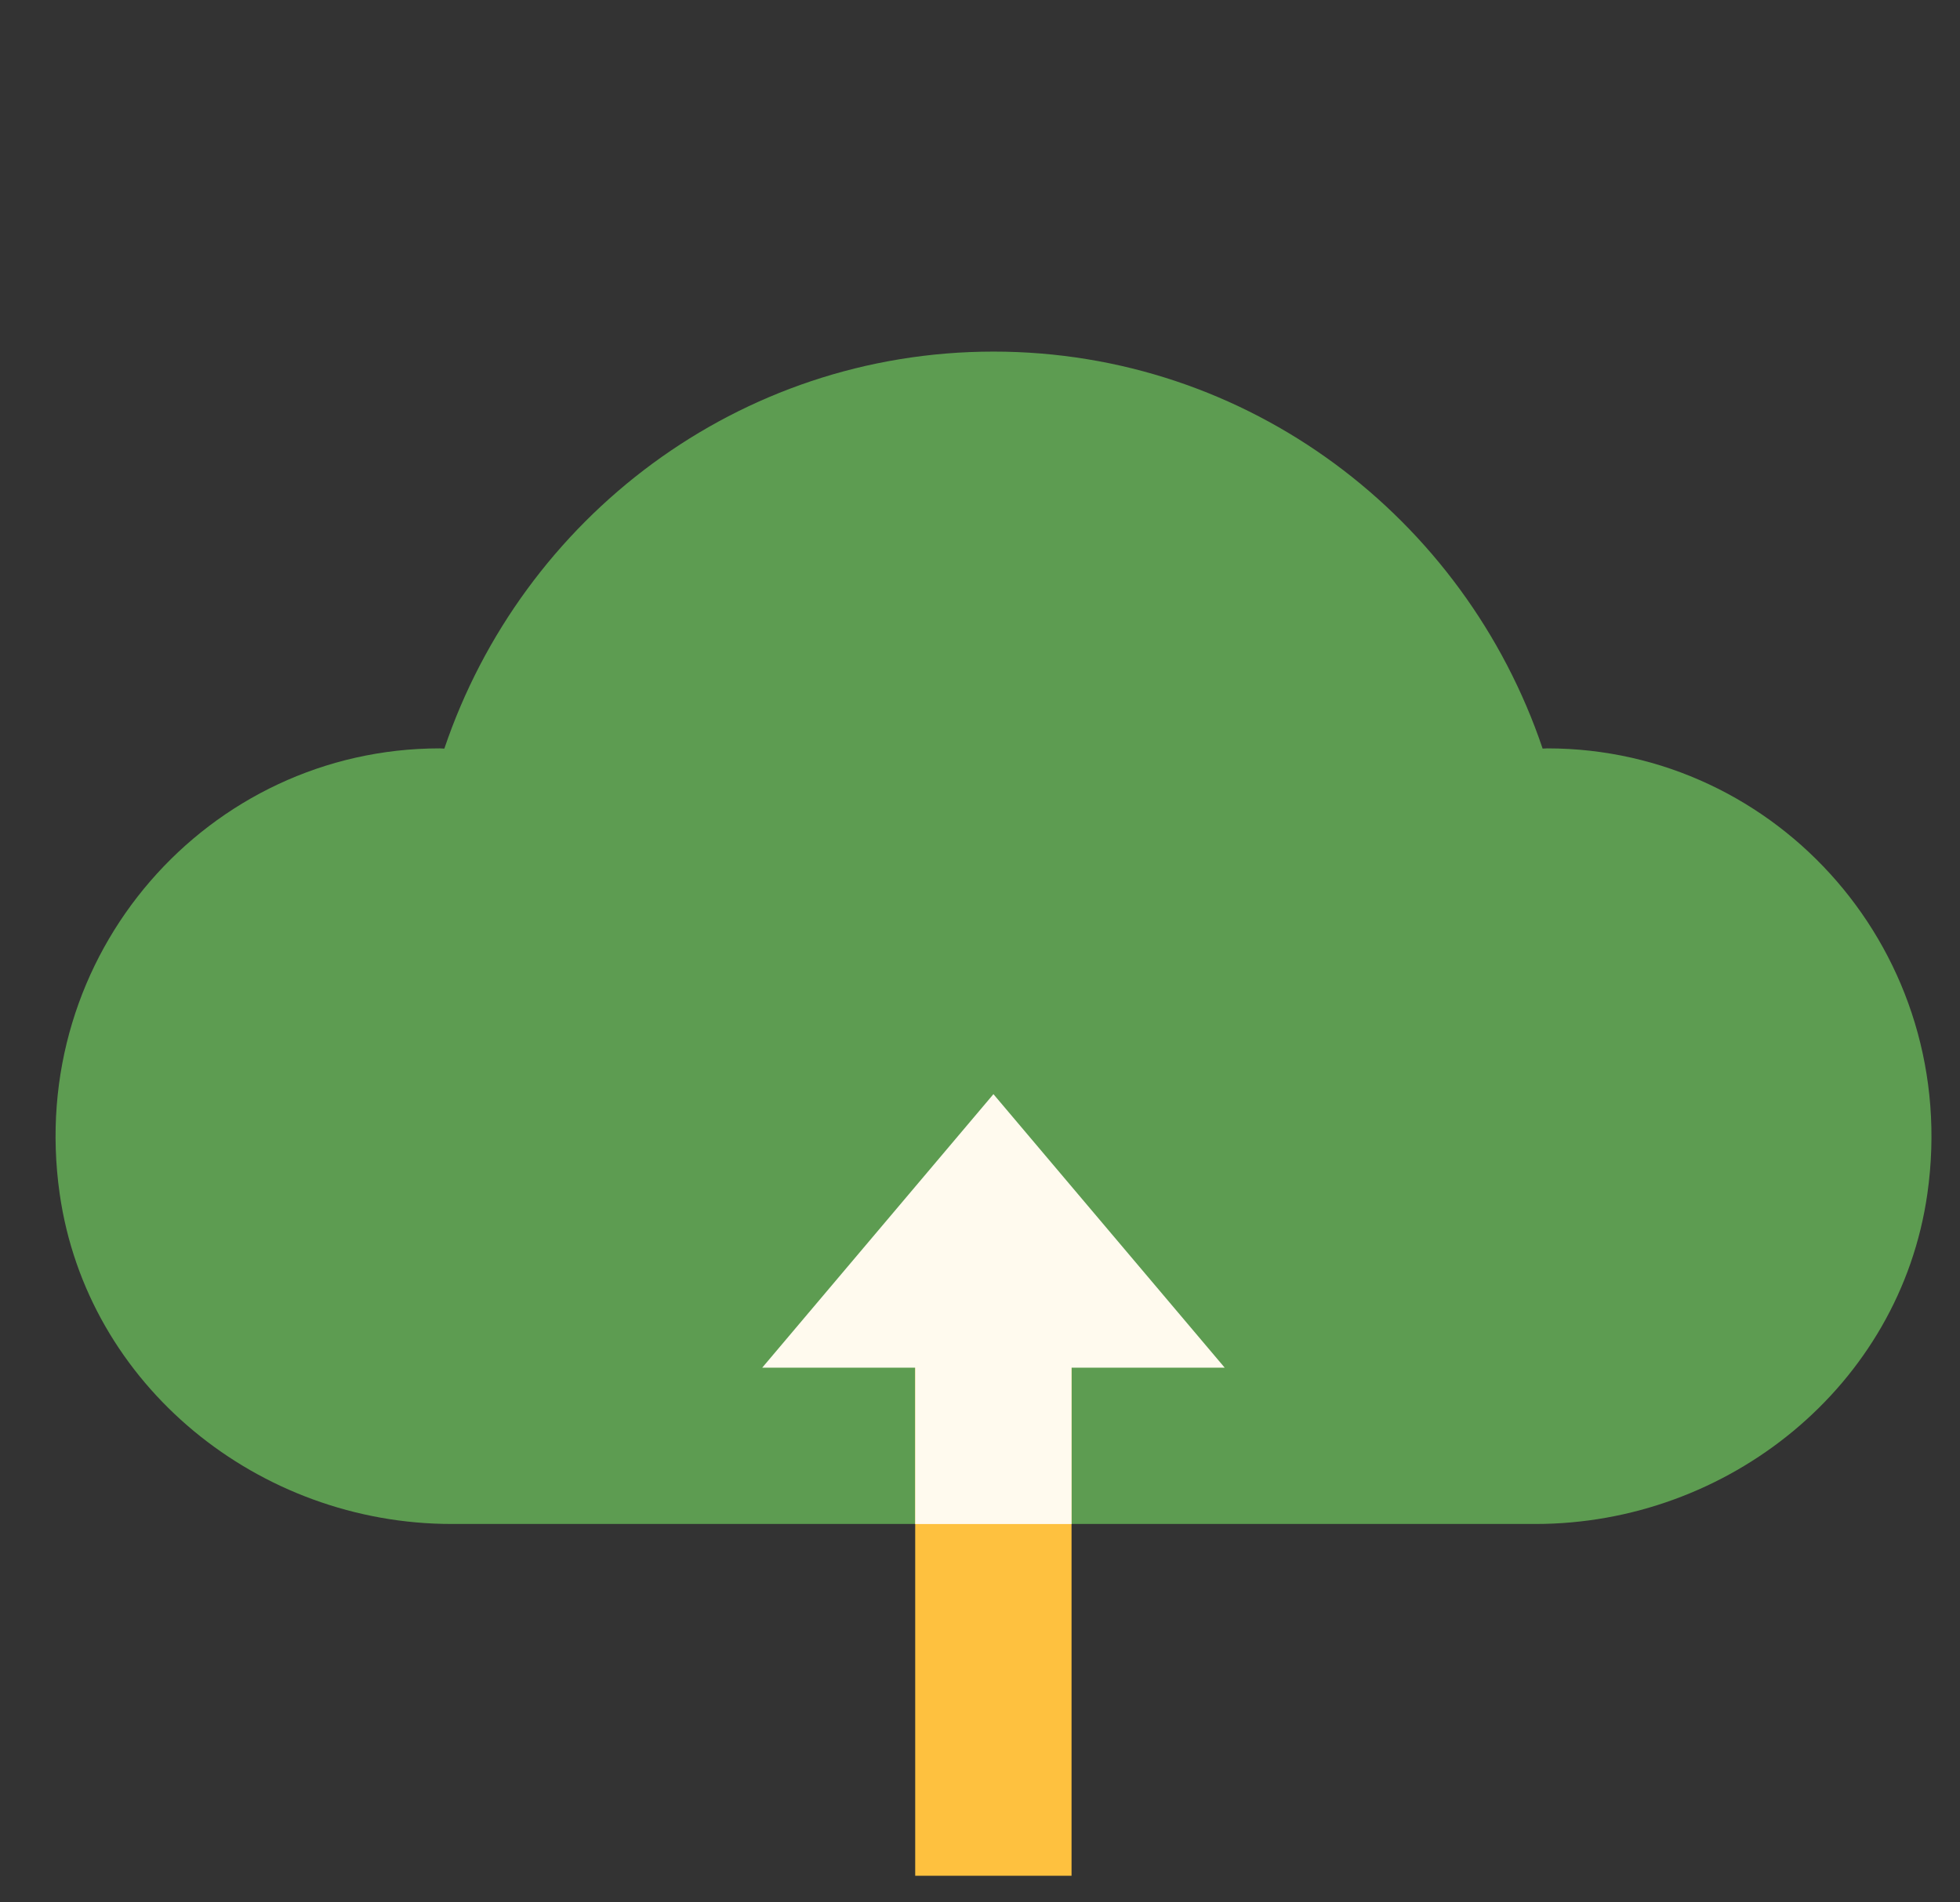 <svg width="34" height="33" viewBox="0 0 34 33" fill="none" xmlns="http://www.w3.org/2000/svg">
<rect x="0" y="0" width="34" height="33" fill="#333333" stroke="none"/>
<g clip-path="url(#clip0_3100_81872)">
<path d="M26.841 12.982C26.814 12.982 26.787 12.986 26.76 12.986C25.408 8.983 21.659 6.099 17.235 6.099C12.81 6.099 9.061 8.983 7.708 12.986C7.681 12.986 7.655 12.982 7.627 12.982C3.622 12.982 0.443 16.549 1.035 20.707C1.511 24.045 4.495 26.436 7.835 26.436H7.937H26.532H26.635C29.975 26.436 32.959 24.045 33.434 20.707C34.026 16.549 30.846 12.982 26.841 12.982Z" fill="#5D9C51"/>
<path d="M15.876 32.538V22.369H18.588V32.538H15.876Z" fill="#FEC13F"/>
<path d="M18.588 22.369H15.876V26.437H18.588V22.369Z" fill="#FFFAEE"/>
<path d="M17.233 18.98L21.245 23.725H13.222L17.233 18.98Z" fill="#FFFAEE"/>
</g>
<defs>
<clipPath id="clip0_3100_81872">
<rect width="32.541" height="32.541" fill="white" transform="translate(0.964 -0.001)"/>
</clipPath>
</defs>
</svg>
